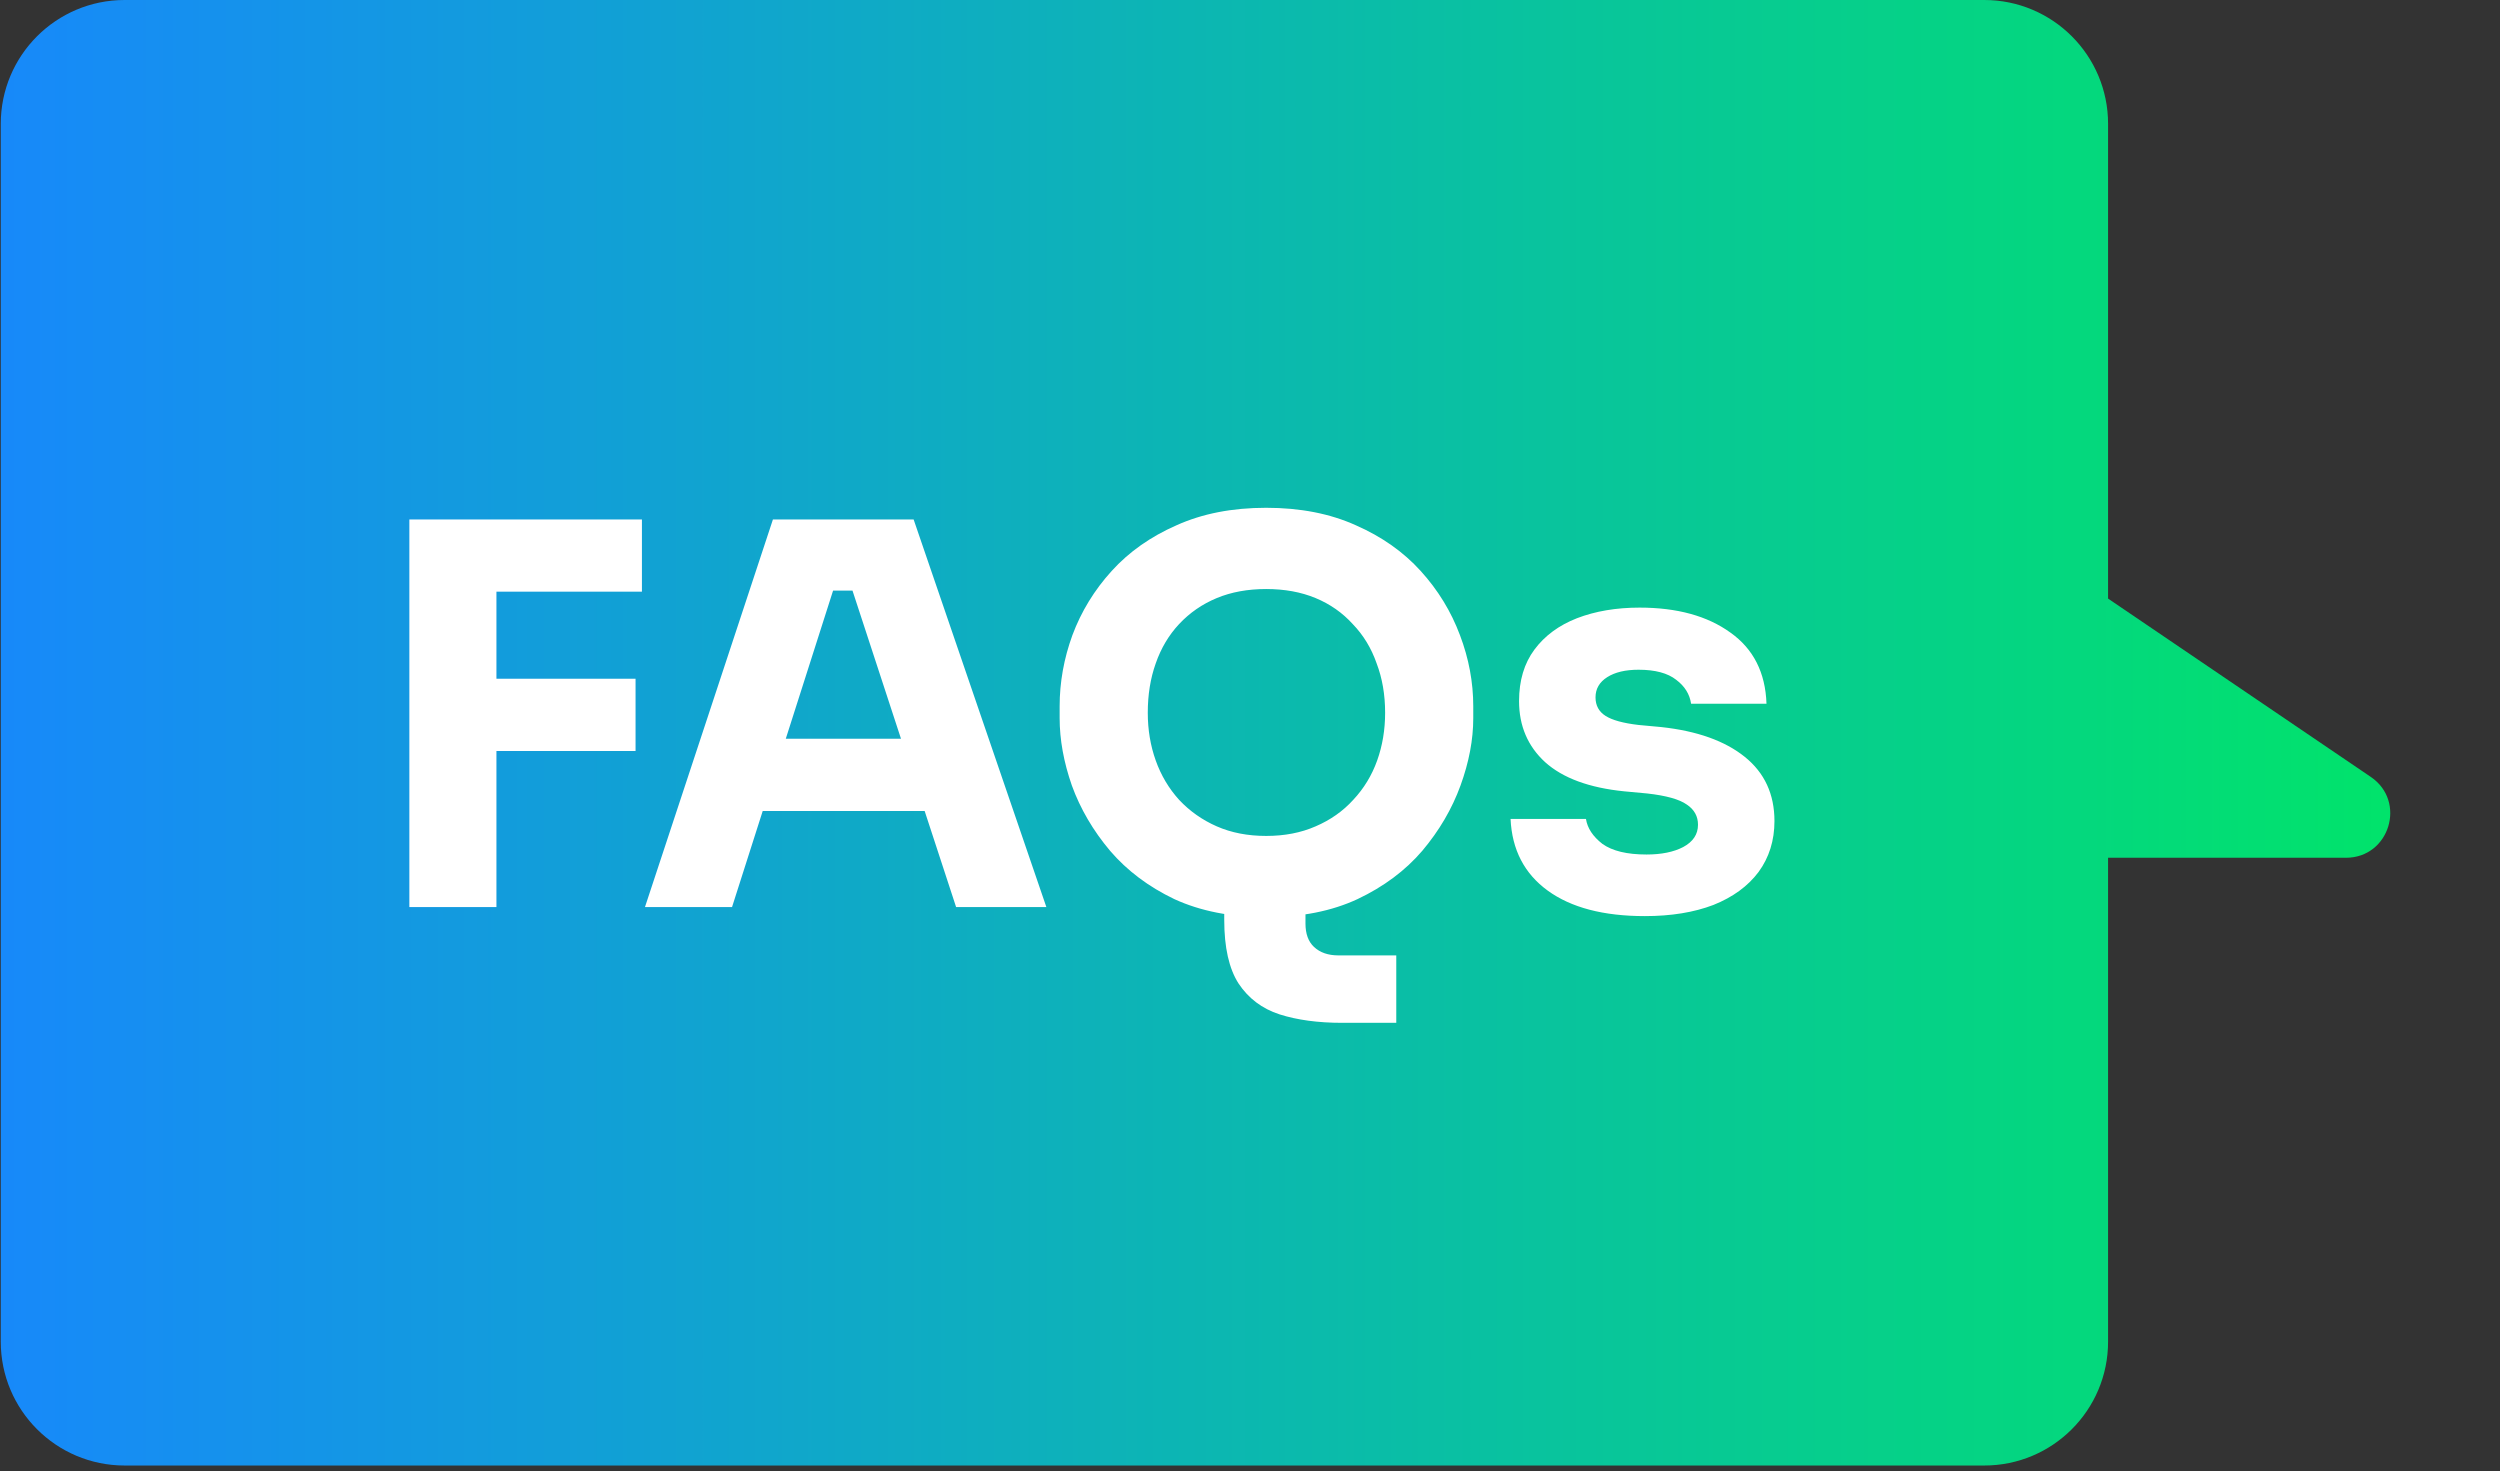 <svg width="226" height="133" viewBox="0 0 226 133" fill="none" xmlns="http://www.w3.org/2000/svg">
<rect x="0" y="0" width="226" height="133" fill="#333333" stroke="none"/>
<path d="M11.266 0C5.083 0 0.07 5.012 0.07 11.196V121.287C0.07 127.47 5.083 132.483 11.266 132.483H179.375C185.558 132.483 190.57 127.47 190.57 121.287V77.542H212.073C216.013 77.542 217.579 72.446 214.319 70.233L190.57 54.113V11.196C190.57 5.012 185.558 0 179.375 0H11.266Z" fill="url(#paint0_linear_2084_10802)"/>
<path d="M37.006 82V46.96H44.878V82H37.006ZM43.918 67.888V61.36H57.454V67.888H43.918ZM43.918 53.488V46.96H58.03V53.488H43.918ZM58.304 82L69.872 46.96H82.592L94.592 82H86.432L76.736 52.384L79.232 53.392H73.04L75.632 52.384L66.176 82H58.304ZM67.088 73.312L69.488 66.784H83.216L85.664 73.312H67.088ZM121.327 92.464C119.151 92.464 117.263 92.208 115.663 91.696C114.095 91.184 112.863 90.256 111.967 88.912C111.103 87.568 110.671 85.648 110.671 83.152V77.776H118.015V83.488C118.015 84.416 118.271 85.12 118.783 85.6C119.327 86.112 120.063 86.368 120.991 86.368H126.223V92.464H121.327ZM114.463 82.912C111.295 82.912 108.527 82.368 106.159 81.28C103.823 80.16 101.887 78.704 100.351 76.912C98.815 75.088 97.663 73.12 96.895 71.008C96.159 68.896 95.791 66.864 95.791 64.912V63.856C95.791 61.68 96.175 59.536 96.943 57.424C97.743 55.28 98.927 53.344 100.495 51.616C102.063 49.888 104.015 48.512 106.351 47.488C108.687 46.432 111.391 45.904 114.463 45.904C117.535 45.904 120.239 46.432 122.575 47.488C124.911 48.512 126.863 49.888 128.431 51.616C129.999 53.344 131.183 55.28 131.983 57.424C132.783 59.536 133.183 61.68 133.183 63.856V64.912C133.183 66.864 132.799 68.896 132.031 71.008C131.263 73.12 130.111 75.088 128.575 76.912C127.039 78.704 125.087 80.16 122.719 81.28C120.383 82.368 117.631 82.912 114.463 82.912ZM114.463 75.568C116.127 75.568 117.615 75.28 118.927 74.704C120.271 74.128 121.407 73.328 122.335 72.304C123.295 71.28 124.015 70.096 124.495 68.752C124.975 67.408 125.215 65.968 125.215 64.432C125.215 62.8 124.959 61.312 124.447 59.968C123.967 58.592 123.247 57.408 122.287 56.416C121.359 55.392 120.239 54.608 118.927 54.064C117.615 53.52 116.127 53.248 114.463 53.248C112.799 53.248 111.311 53.52 109.999 54.064C108.687 54.608 107.551 55.392 106.591 56.416C105.663 57.408 104.959 58.592 104.479 59.968C103.999 61.312 103.759 62.8 103.759 64.432C103.759 65.968 103.999 67.408 104.479 68.752C104.959 70.096 105.663 71.28 106.591 72.304C107.551 73.328 108.687 74.128 109.999 74.704C111.311 75.28 112.799 75.568 114.463 75.568ZM148.699 82.816C144.955 82.816 142.027 82.048 139.915 80.512C137.803 78.976 136.683 76.816 136.555 74.032H143.371C143.499 74.864 143.995 75.616 144.859 76.288C145.755 76.928 147.083 77.248 148.843 77.248C150.187 77.248 151.291 77.024 152.155 76.576C153.051 76.096 153.499 75.424 153.499 74.56C153.499 73.792 153.163 73.184 152.491 72.736C151.819 72.256 150.619 71.92 148.891 71.728L146.827 71.536C143.659 71.216 141.275 70.336 139.675 68.896C138.107 67.456 137.323 65.616 137.323 63.376C137.323 61.52 137.787 59.968 138.715 58.72C139.643 57.472 140.923 56.528 142.555 55.888C144.219 55.248 146.107 54.928 148.219 54.928C151.611 54.928 154.347 55.68 156.427 57.184C158.507 58.656 159.595 60.8 159.691 63.616H152.875C152.747 62.752 152.299 62.032 151.531 61.456C150.763 60.848 149.627 60.544 148.123 60.544C146.939 60.544 145.995 60.768 145.291 61.216C144.587 61.664 144.235 62.272 144.235 63.04C144.235 63.776 144.539 64.336 145.147 64.72C145.755 65.104 146.747 65.376 148.123 65.536L150.187 65.728C153.419 66.08 155.931 66.976 157.723 68.416C159.515 69.856 160.411 71.792 160.411 74.224C160.411 75.984 159.931 77.52 158.971 78.832C158.011 80.112 156.651 81.104 154.891 81.808C153.131 82.48 151.067 82.816 148.699 82.816Z" fill="white"/>
<defs>
<linearGradient id="paint0_linear_2084_10802" x1="0.07" y1="58.292" x2="225.088" y2="58.292" gradientUnits="userSpaceOnUse">
<stop stop-color="#1789FA"/>
<stop offset="1" stop-color="#00E765"/>
</linearGradient>
</defs>
</svg>
